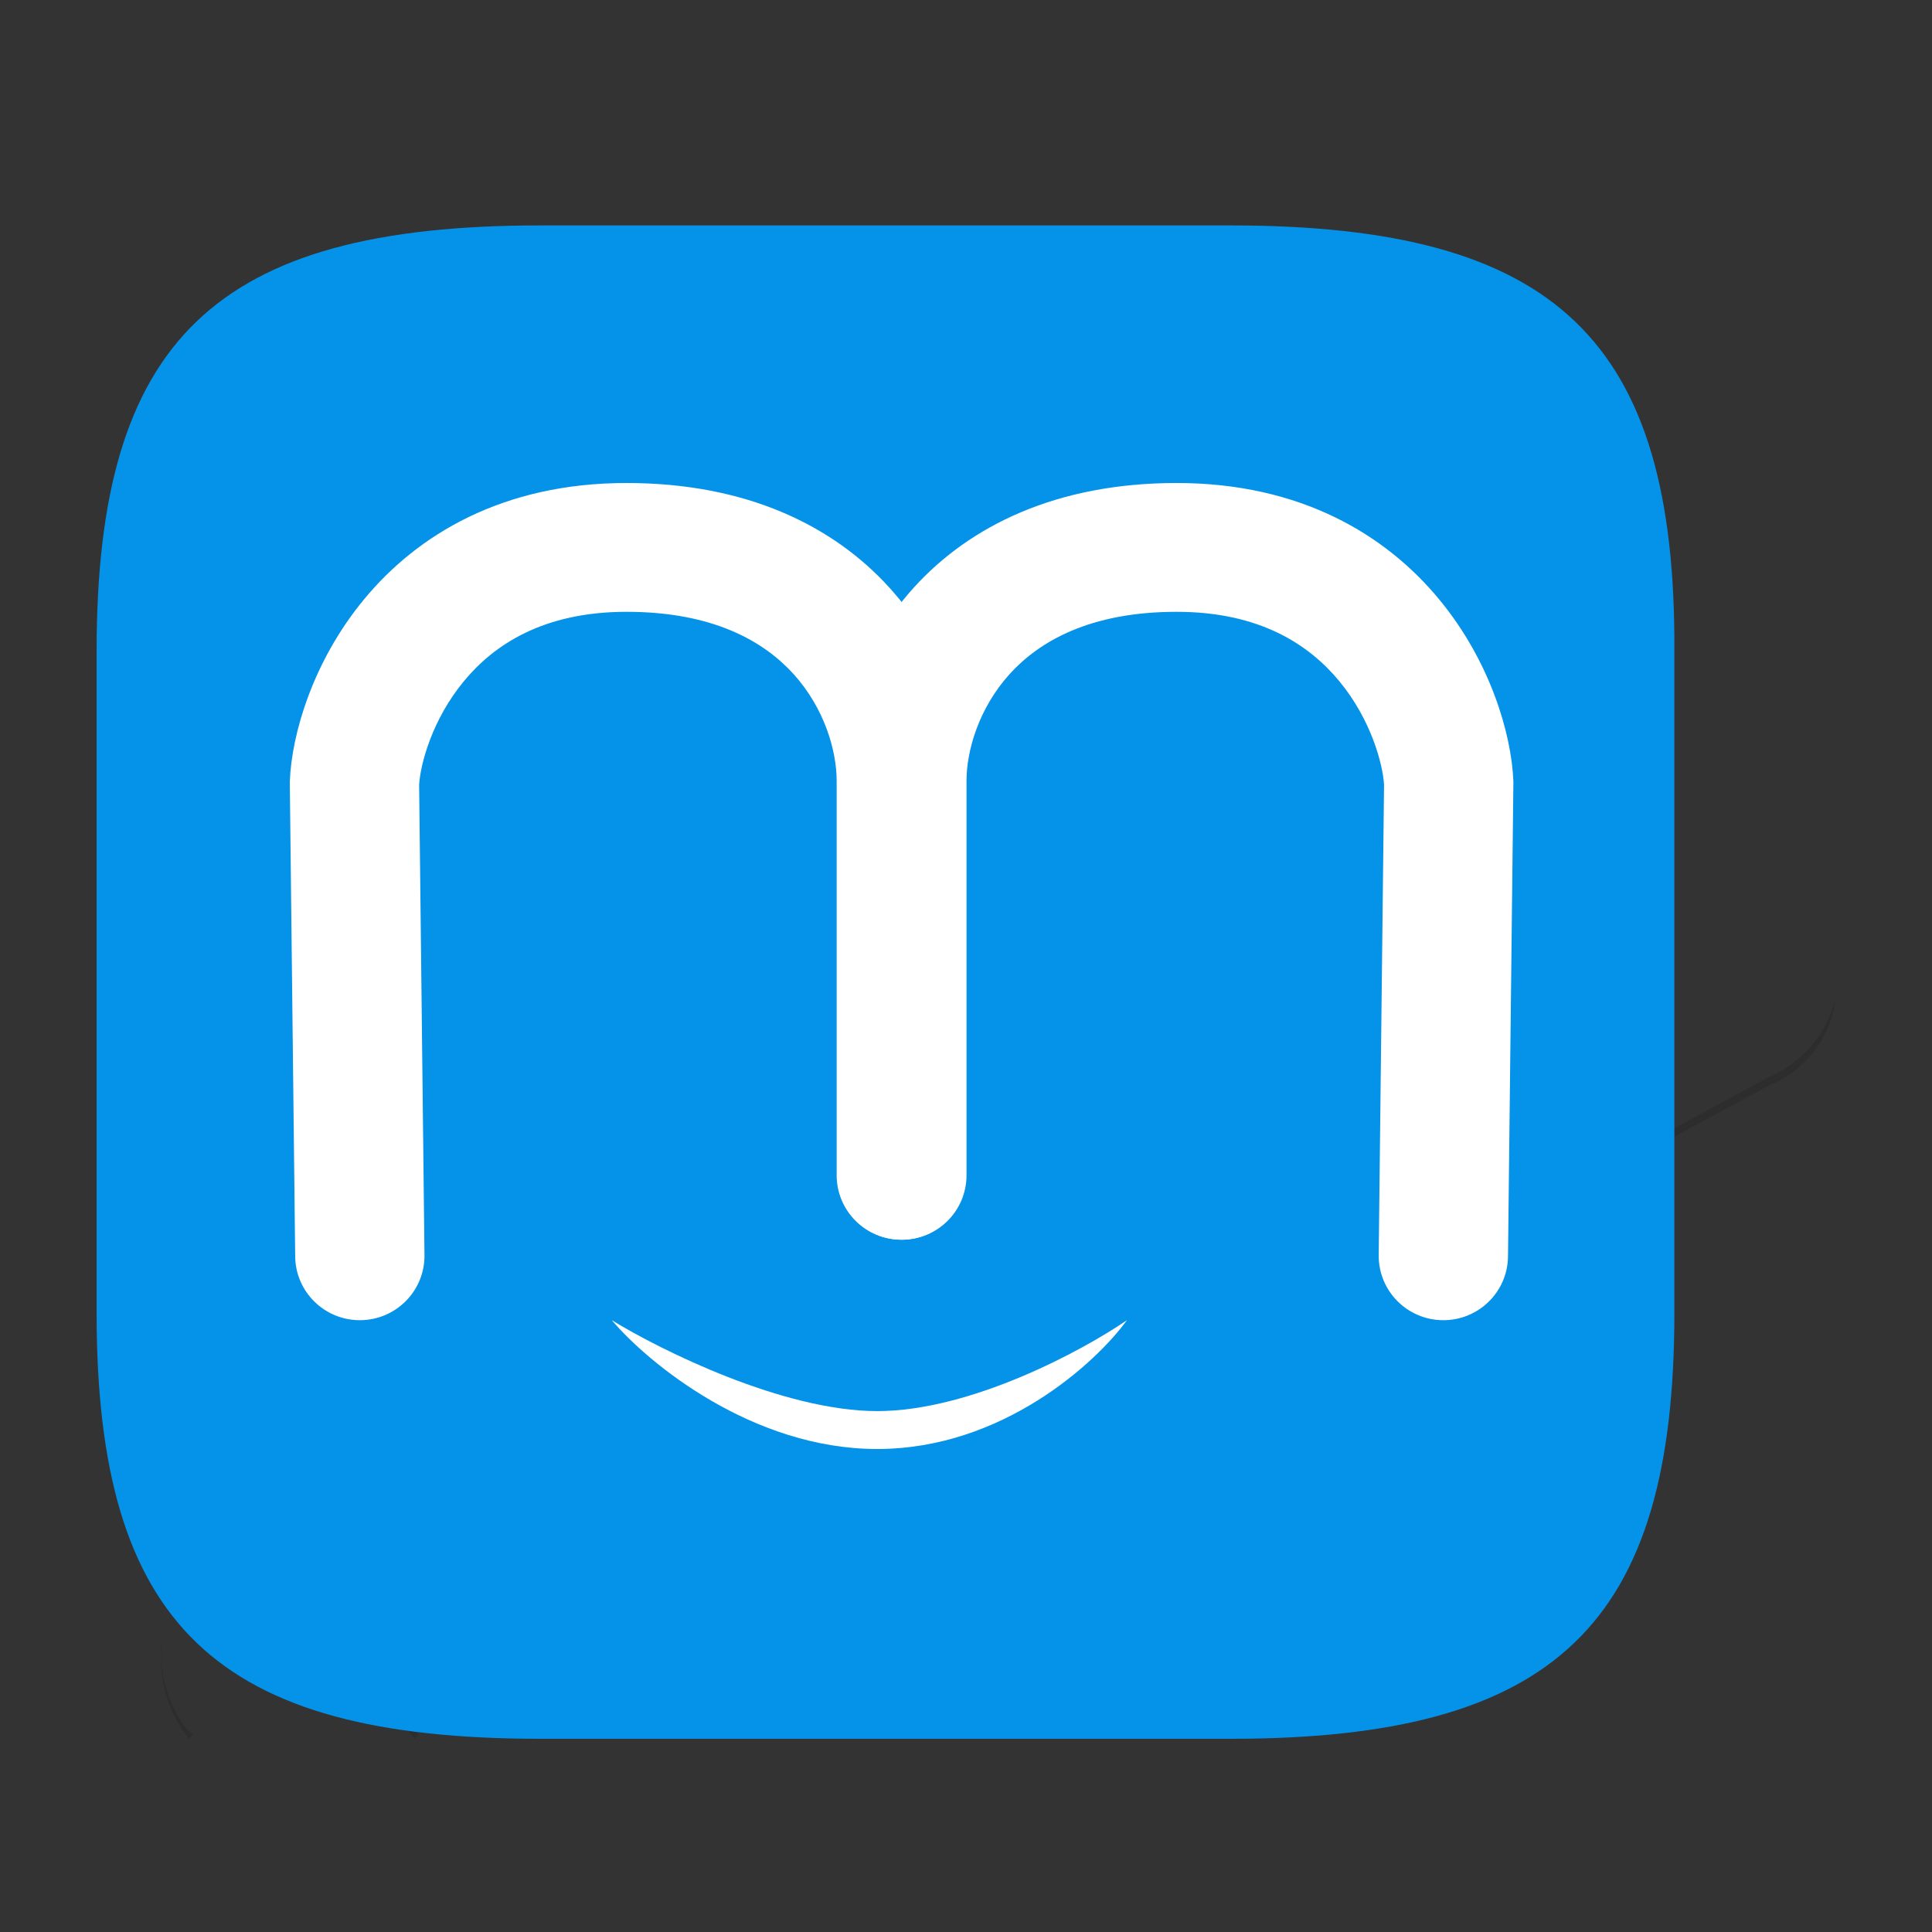 <svg width="52" height="52" viewBox="0 0 52 52" fill="none" xmlns="http://www.w3.org/2000/svg">
<rect x="0" y="0" width="52" height="52" fill="#333333" stroke="none"/>
<path opacity="0.12" d="M11.107 46.565C10.597 45.9 10.347 45.054 10.409 44.2V44.452C10.355 45.308 10.623 46.152 11.155 46.8L11.266 46.682L11.107 46.565Z" fill="black"/>
<path opacity="0.12" d="M47.581 29.003L39 33.652L39.154 33.8L47.581 29.233C48.078 29.031 48.51 28.705 48.83 28.289C49.15 27.872 49.347 27.381 49.4 26.867C49.293 27.334 49.072 27.771 48.756 28.142C48.44 28.513 48.038 28.808 47.581 29.003Z" fill="black"/>
<path fill-rule="evenodd" clip-rule="evenodd" d="M33.118 6.067H14.547C5.777 6.067 2.6 9.157 2.6 17.527V35.34C2.6 43.752 5.822 46.8 14.547 46.8H33.118C41.889 46.8 45.066 43.71 45.066 35.34V17.527C45.111 9.157 41.889 6.067 33.118 6.067Z" fill="#0493E9"/>
<path fill-rule="evenodd" clip-rule="evenodd" d="M11.281 21.121C11.315 20.562 11.63 19.37 12.485 18.335C13.297 17.352 14.625 16.467 16.863 16.467C19.201 16.467 20.564 17.266 21.358 18.142C22.197 19.07 22.519 20.216 22.519 21.017V31.633C22.519 32.591 23.298 33.367 24.259 33.367C25.22 33.367 26 32.591 26 31.633V21.017C26 19.434 25.408 17.439 23.942 15.82C22.43 14.151 20.095 13 16.863 13C13.533 13 11.236 14.39 9.797 16.133C8.419 17.801 7.852 19.756 7.801 21.02L7.8 21.064L7.945 33.82C7.956 34.777 8.744 35.544 9.705 35.533C10.666 35.522 11.436 34.737 11.425 33.78L11.281 21.121Z" fill="white"/>
<path fill-rule="evenodd" clip-rule="evenodd" d="M37.252 21.121C37.218 20.562 36.903 19.37 36.048 18.335C35.236 17.352 33.908 16.467 31.669 16.467C29.332 16.467 27.969 17.266 27.175 18.142C26.336 19.07 26.014 20.216 26.014 21.017V31.633C26.014 32.591 25.235 33.367 24.274 33.367C23.312 33.367 22.533 32.591 22.533 31.633V21.017C22.533 19.434 23.125 17.439 24.591 15.82C26.103 14.151 28.438 13 31.669 13C35 13 37.297 14.39 38.736 16.133C40.114 17.801 40.681 19.756 40.732 21.02L40.733 21.064L40.588 33.82C40.577 34.777 39.789 35.544 38.828 35.533C37.867 35.522 37.097 34.737 37.108 33.78L37.252 21.121Z" fill="white"/>
<path d="M23.609 37.98C21.088 37.98 17.797 36.349 16.466 35.533C17.446 36.689 20.248 39 23.609 39C26.971 39 29.492 36.689 30.332 35.533C29.142 36.349 26.131 37.98 23.609 37.98Z" fill="white"/>
<path opacity="0.12" d="M5.041 46.565C4.531 45.9 4.281 45.054 4.342 44.2V44.452C4.288 45.308 4.556 46.152 5.089 46.8L5.2 46.682L5.041 46.565Z" fill="black"/>
</svg>

